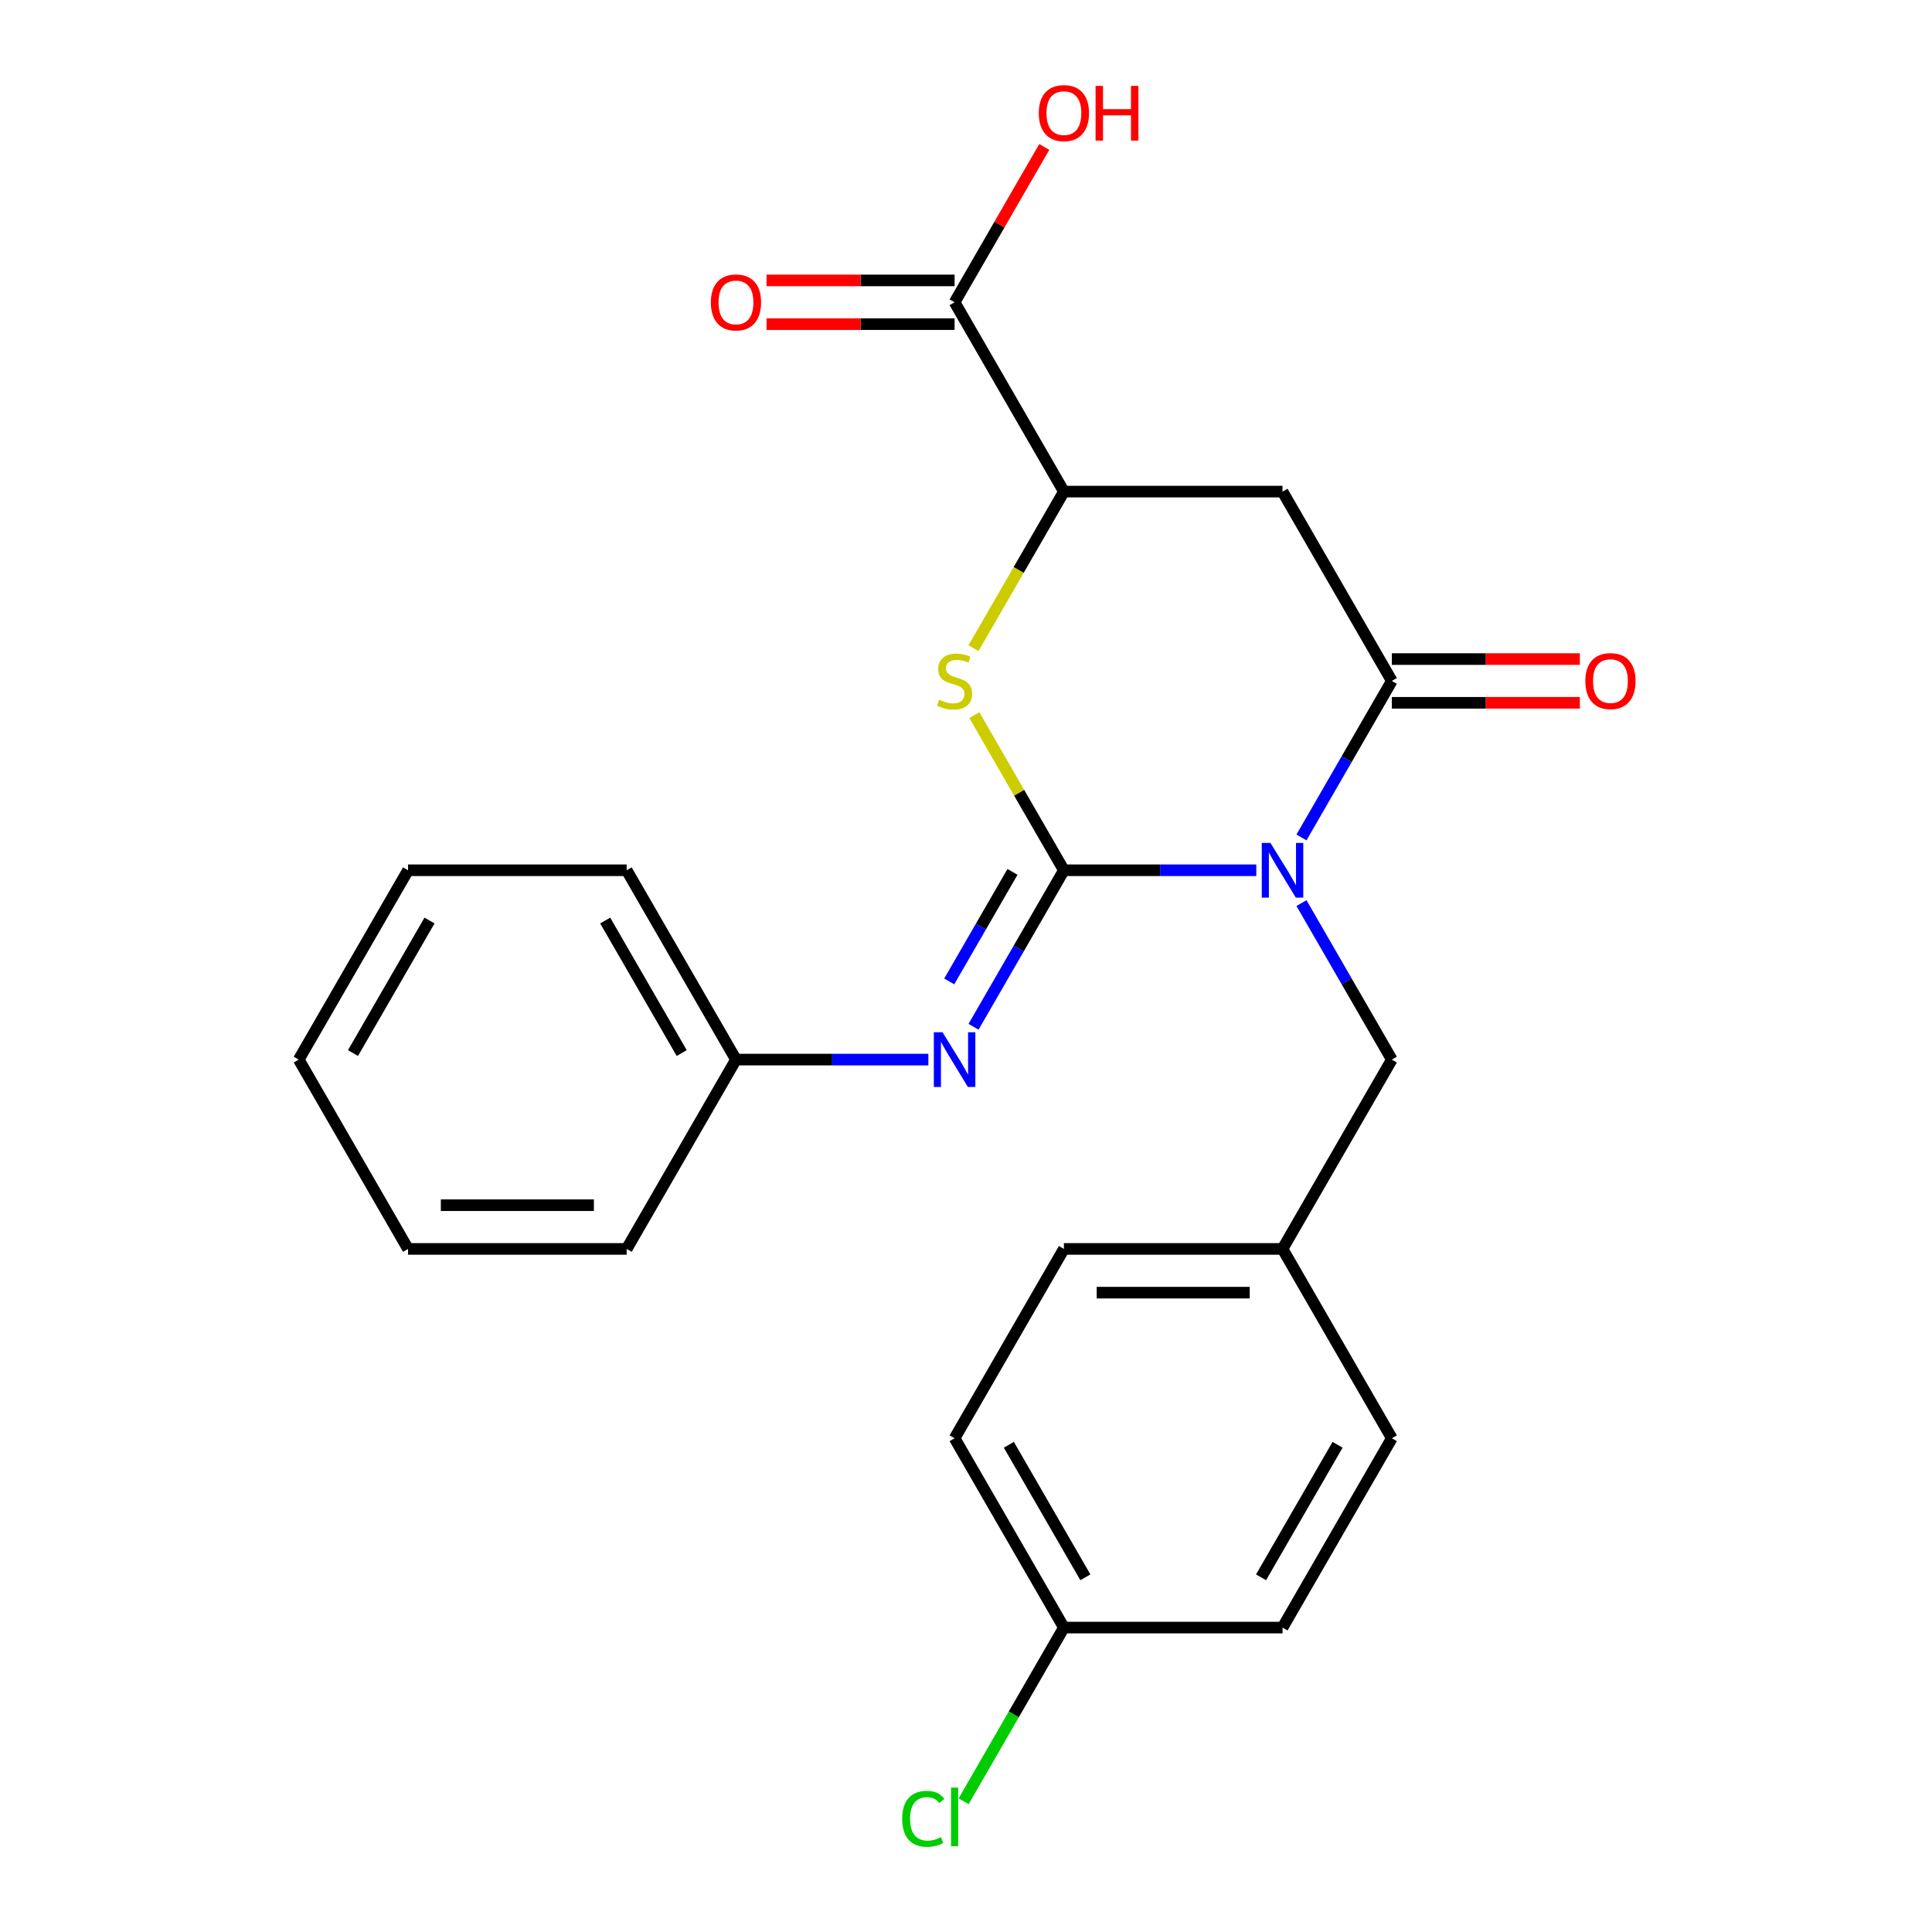<?xml version='1.0' encoding='iso-8859-1'?>
<svg version='1.1' baseProfile='full'
              xmlns='http://www.w3.org/2000/svg'
                      xmlns:rdkit='http://www.rdkit.org/xml'
                      xmlns:xlink='http://www.w3.org/1999/xlink'
                  xml:space='preserve'
width='1000px' height='1000px' viewBox='0 0 1000 1000'>
<!-- END OF HEADER -->
<rect style='opacity:1.0;fill:#FFFFFF;stroke:none' width='1000' height='1000' x='0' y='0'> </rect>
<path class='bond-0' d='M 650.262,450.448 L 600.468,450.448' style='fill:none;fill-rule:evenodd;stroke:#0000FF;stroke-width:6px;stroke-linecap:butt;stroke-linejoin:miter;stroke-opacity:1' />
<path class='bond-0' d='M 600.468,450.448 L 550.674,450.448' style='fill:none;fill-rule:evenodd;stroke:#000000;stroke-width:6px;stroke-linecap:butt;stroke-linejoin:miter;stroke-opacity:1' />
<path class='bond-1' d='M 673.64,433.459 L 697.024,392.955' style='fill:none;fill-rule:evenodd;stroke:#0000FF;stroke-width:6px;stroke-linecap:butt;stroke-linejoin:miter;stroke-opacity:1' />
<path class='bond-1' d='M 697.024,392.955 L 720.409,352.451' style='fill:none;fill-rule:evenodd;stroke:#000000;stroke-width:6px;stroke-linecap:butt;stroke-linejoin:miter;stroke-opacity:1' />
<path class='bond-7' d='M 673.64,467.437 L 697.024,507.94' style='fill:none;fill-rule:evenodd;stroke:#0000FF;stroke-width:6px;stroke-linecap:butt;stroke-linejoin:miter;stroke-opacity:1' />
<path class='bond-7' d='M 697.024,507.94 L 720.409,548.444' style='fill:none;fill-rule:evenodd;stroke:#000000;stroke-width:6px;stroke-linecap:butt;stroke-linejoin:miter;stroke-opacity:1' />
<path class='bond-2' d='M 550.674,450.448 L 527.497,410.304' style='fill:none;fill-rule:evenodd;stroke:#000000;stroke-width:6px;stroke-linecap:butt;stroke-linejoin:miter;stroke-opacity:1' />
<path class='bond-2' d='M 527.497,410.304 L 504.32,370.16' style='fill:none;fill-rule:evenodd;stroke:#CCCC00;stroke-width:6px;stroke-linecap:butt;stroke-linejoin:miter;stroke-opacity:1' />
<path class='bond-4' d='M 550.674,450.448 L 527.289,490.951' style='fill:none;fill-rule:evenodd;stroke:#000000;stroke-width:6px;stroke-linecap:butt;stroke-linejoin:miter;stroke-opacity:1' />
<path class='bond-4' d='M 527.289,490.951 L 503.905,531.455' style='fill:none;fill-rule:evenodd;stroke:#0000FF;stroke-width:6px;stroke-linecap:butt;stroke-linejoin:miter;stroke-opacity:1' />
<path class='bond-4' d='M 524.06,451.283 L 507.69,479.636' style='fill:none;fill-rule:evenodd;stroke:#000000;stroke-width:6px;stroke-linecap:butt;stroke-linejoin:miter;stroke-opacity:1' />
<path class='bond-4' d='M 507.69,479.636 L 491.321,507.988' style='fill:none;fill-rule:evenodd;stroke:#0000FF;stroke-width:6px;stroke-linecap:butt;stroke-linejoin:miter;stroke-opacity:1' />
<path class='bond-3' d='M 720.409,352.451 L 663.831,254.455' style='fill:none;fill-rule:evenodd;stroke:#000000;stroke-width:6px;stroke-linecap:butt;stroke-linejoin:miter;stroke-opacity:1' />
<path class='bond-8' d='M 720.409,363.767 L 769.073,363.767' style='fill:none;fill-rule:evenodd;stroke:#000000;stroke-width:6px;stroke-linecap:butt;stroke-linejoin:miter;stroke-opacity:1' />
<path class='bond-8' d='M 769.073,363.767 L 817.737,363.767' style='fill:none;fill-rule:evenodd;stroke:#FF0000;stroke-width:6px;stroke-linecap:butt;stroke-linejoin:miter;stroke-opacity:1' />
<path class='bond-8' d='M 720.409,341.135 L 769.073,341.135' style='fill:none;fill-rule:evenodd;stroke:#000000;stroke-width:6px;stroke-linecap:butt;stroke-linejoin:miter;stroke-opacity:1' />
<path class='bond-8' d='M 769.073,341.135 L 817.737,341.135' style='fill:none;fill-rule:evenodd;stroke:#FF0000;stroke-width:6px;stroke-linecap:butt;stroke-linejoin:miter;stroke-opacity:1' />
<path class='bond-24' d='M 503.881,335.502 L 527.278,294.978' style='fill:none;fill-rule:evenodd;stroke:#CCCC00;stroke-width:6px;stroke-linecap:butt;stroke-linejoin:miter;stroke-opacity:1' />
<path class='bond-24' d='M 527.278,294.978 L 550.674,254.455' style='fill:none;fill-rule:evenodd;stroke:#000000;stroke-width:6px;stroke-linecap:butt;stroke-linejoin:miter;stroke-opacity:1' />
<path class='bond-5' d='M 663.831,254.455 L 550.674,254.455' style='fill:none;fill-rule:evenodd;stroke:#000000;stroke-width:6px;stroke-linecap:butt;stroke-linejoin:miter;stroke-opacity:1' />
<path class='bond-10' d='M 480.527,548.444 L 430.733,548.444' style='fill:none;fill-rule:evenodd;stroke:#0000FF;stroke-width:6px;stroke-linecap:butt;stroke-linejoin:miter;stroke-opacity:1' />
<path class='bond-10' d='M 430.733,548.444 L 380.939,548.444' style='fill:none;fill-rule:evenodd;stroke:#000000;stroke-width:6px;stroke-linecap:butt;stroke-linejoin:miter;stroke-opacity:1' />
<path class='bond-6' d='M 550.674,254.455 L 494.096,156.458' style='fill:none;fill-rule:evenodd;stroke:#000000;stroke-width:6px;stroke-linecap:butt;stroke-linejoin:miter;stroke-opacity:1' />
<path class='bond-9' d='M 494.096,145.142 L 445.432,145.142' style='fill:none;fill-rule:evenodd;stroke:#000000;stroke-width:6px;stroke-linecap:butt;stroke-linejoin:miter;stroke-opacity:1' />
<path class='bond-9' d='M 445.432,145.142 L 396.768,145.142' style='fill:none;fill-rule:evenodd;stroke:#FF0000;stroke-width:6px;stroke-linecap:butt;stroke-linejoin:miter;stroke-opacity:1' />
<path class='bond-9' d='M 494.096,167.774 L 445.432,167.774' style='fill:none;fill-rule:evenodd;stroke:#000000;stroke-width:6px;stroke-linecap:butt;stroke-linejoin:miter;stroke-opacity:1' />
<path class='bond-9' d='M 445.432,167.774 L 396.768,167.774' style='fill:none;fill-rule:evenodd;stroke:#FF0000;stroke-width:6px;stroke-linecap:butt;stroke-linejoin:miter;stroke-opacity:1' />
<path class='bond-12' d='M 494.096,156.458 L 517.308,116.254' style='fill:none;fill-rule:evenodd;stroke:#000000;stroke-width:6px;stroke-linecap:butt;stroke-linejoin:miter;stroke-opacity:1' />
<path class='bond-12' d='M 517.308,116.254 L 540.519,76.05' style='fill:none;fill-rule:evenodd;stroke:#FF0000;stroke-width:6px;stroke-linecap:butt;stroke-linejoin:miter;stroke-opacity:1' />
<path class='bond-11' d='M 720.409,548.444 L 663.831,646.441' style='fill:none;fill-rule:evenodd;stroke:#000000;stroke-width:6px;stroke-linecap:butt;stroke-linejoin:miter;stroke-opacity:1' />
<path class='bond-19' d='M 380.939,548.444 L 324.361,450.448' style='fill:none;fill-rule:evenodd;stroke:#000000;stroke-width:6px;stroke-linecap:butt;stroke-linejoin:miter;stroke-opacity:1' />
<path class='bond-19' d='M 352.853,545.06 L 313.248,476.463' style='fill:none;fill-rule:evenodd;stroke:#000000;stroke-width:6px;stroke-linecap:butt;stroke-linejoin:miter;stroke-opacity:1' />
<path class='bond-20' d='M 380.939,548.444 L 324.361,646.441' style='fill:none;fill-rule:evenodd;stroke:#000000;stroke-width:6px;stroke-linecap:butt;stroke-linejoin:miter;stroke-opacity:1' />
<path class='bond-15' d='M 663.831,646.441 L 720.409,744.437' style='fill:none;fill-rule:evenodd;stroke:#000000;stroke-width:6px;stroke-linecap:butt;stroke-linejoin:miter;stroke-opacity:1' />
<path class='bond-16' d='M 663.831,646.441 L 550.674,646.441' style='fill:none;fill-rule:evenodd;stroke:#000000;stroke-width:6px;stroke-linecap:butt;stroke-linejoin:miter;stroke-opacity:1' />
<path class='bond-16' d='M 646.858,669.072 L 567.648,669.072' style='fill:none;fill-rule:evenodd;stroke:#000000;stroke-width:6px;stroke-linecap:butt;stroke-linejoin:miter;stroke-opacity:1' />
<path class='bond-13' d='M 550.674,842.434 L 494.096,744.437' style='fill:none;fill-rule:evenodd;stroke:#000000;stroke-width:6px;stroke-linecap:butt;stroke-linejoin:miter;stroke-opacity:1' />
<path class='bond-13' d='M 561.787,816.419 L 522.182,747.821' style='fill:none;fill-rule:evenodd;stroke:#000000;stroke-width:6px;stroke-linecap:butt;stroke-linejoin:miter;stroke-opacity:1' />
<path class='bond-14' d='M 550.674,842.434 L 524.72,887.389' style='fill:none;fill-rule:evenodd;stroke:#000000;stroke-width:6px;stroke-linecap:butt;stroke-linejoin:miter;stroke-opacity:1' />
<path class='bond-14' d='M 524.72,887.389 L 498.765,932.344' style='fill:none;fill-rule:evenodd;stroke:#00CC00;stroke-width:6px;stroke-linecap:butt;stroke-linejoin:miter;stroke-opacity:1' />
<path class='bond-25' d='M 550.674,842.434 L 663.831,842.434' style='fill:none;fill-rule:evenodd;stroke:#000000;stroke-width:6px;stroke-linecap:butt;stroke-linejoin:miter;stroke-opacity:1' />
<path class='bond-17' d='M 720.409,744.437 L 663.831,842.434' style='fill:none;fill-rule:evenodd;stroke:#000000;stroke-width:6px;stroke-linecap:butt;stroke-linejoin:miter;stroke-opacity:1' />
<path class='bond-17' d='M 692.323,747.821 L 652.718,816.419' style='fill:none;fill-rule:evenodd;stroke:#000000;stroke-width:6px;stroke-linecap:butt;stroke-linejoin:miter;stroke-opacity:1' />
<path class='bond-18' d='M 550.674,646.441 L 494.096,744.437' style='fill:none;fill-rule:evenodd;stroke:#000000;stroke-width:6px;stroke-linecap:butt;stroke-linejoin:miter;stroke-opacity:1' />
<path class='bond-21' d='M 324.361,450.448 L 211.204,450.448' style='fill:none;fill-rule:evenodd;stroke:#000000;stroke-width:6px;stroke-linecap:butt;stroke-linejoin:miter;stroke-opacity:1' />
<path class='bond-22' d='M 324.361,646.441 L 211.204,646.441' style='fill:none;fill-rule:evenodd;stroke:#000000;stroke-width:6px;stroke-linecap:butt;stroke-linejoin:miter;stroke-opacity:1' />
<path class='bond-22' d='M 307.388,623.809 L 228.178,623.809' style='fill:none;fill-rule:evenodd;stroke:#000000;stroke-width:6px;stroke-linecap:butt;stroke-linejoin:miter;stroke-opacity:1' />
<path class='bond-26' d='M 211.204,450.448 L 154.626,548.444' style='fill:none;fill-rule:evenodd;stroke:#000000;stroke-width:6px;stroke-linecap:butt;stroke-linejoin:miter;stroke-opacity:1' />
<path class='bond-26' d='M 222.317,476.463 L 182.712,545.06' style='fill:none;fill-rule:evenodd;stroke:#000000;stroke-width:6px;stroke-linecap:butt;stroke-linejoin:miter;stroke-opacity:1' />
<path class='bond-23' d='M 211.204,646.441 L 154.626,548.444' style='fill:none;fill-rule:evenodd;stroke:#000000;stroke-width:6px;stroke-linecap:butt;stroke-linejoin:miter;stroke-opacity:1' />
<path  class='atom-0' d='M 657.571 436.288
L 666.851 451.288
Q 667.771 452.768, 669.251 455.448
Q 670.731 458.128, 670.811 458.288
L 670.811 436.288
L 674.571 436.288
L 674.571 464.608
L 670.691 464.608
L 660.731 448.208
Q 659.571 446.288, 658.331 444.088
Q 657.131 441.888, 656.771 441.208
L 656.771 464.608
L 653.091 464.608
L 653.091 436.288
L 657.571 436.288
' fill='#0000FF'/>
<path  class='atom-3' d='M 486.096 362.171
Q 486.416 362.291, 487.736 362.851
Q 489.056 363.411, 490.496 363.771
Q 491.976 364.091, 493.416 364.091
Q 496.096 364.091, 497.656 362.811
Q 499.216 361.491, 499.216 359.211
Q 499.216 357.651, 498.416 356.691
Q 497.656 355.731, 496.456 355.211
Q 495.256 354.691, 493.256 354.091
Q 490.736 353.331, 489.216 352.611
Q 487.736 351.891, 486.656 350.371
Q 485.616 348.851, 485.616 346.291
Q 485.616 342.731, 488.016 340.531
Q 490.456 338.331, 495.256 338.331
Q 498.536 338.331, 502.256 339.891
L 501.336 342.971
Q 497.936 341.571, 495.376 341.571
Q 492.616 341.571, 491.096 342.731
Q 489.576 343.851, 489.616 345.811
Q 489.616 347.331, 490.376 348.251
Q 491.176 349.171, 492.296 349.691
Q 493.456 350.211, 495.376 350.811
Q 497.936 351.611, 499.456 352.411
Q 500.976 353.211, 502.056 354.851
Q 503.176 356.451, 503.176 359.211
Q 503.176 363.131, 500.536 365.251
Q 497.936 367.331, 493.576 367.331
Q 491.056 367.331, 489.136 366.771
Q 487.256 366.251, 485.016 365.331
L 486.096 362.171
' fill='#CCCC00'/>
<path  class='atom-5' d='M 487.836 534.284
L 497.116 549.284
Q 498.036 550.764, 499.516 553.444
Q 500.996 556.124, 501.076 556.284
L 501.076 534.284
L 504.836 534.284
L 504.836 562.604
L 500.956 562.604
L 490.996 546.204
Q 489.836 544.284, 488.596 542.084
Q 487.396 539.884, 487.036 539.204
L 487.036 562.604
L 483.356 562.604
L 483.356 534.284
L 487.836 534.284
' fill='#0000FF'/>
<path  class='atom-9' d='M 820.566 352.531
Q 820.566 345.731, 823.926 341.931
Q 827.286 338.131, 833.566 338.131
Q 839.846 338.131, 843.206 341.931
Q 846.566 345.731, 846.566 352.531
Q 846.566 359.411, 843.166 363.331
Q 839.766 367.211, 833.566 367.211
Q 827.326 367.211, 823.926 363.331
Q 820.566 359.451, 820.566 352.531
M 833.566 364.011
Q 837.886 364.011, 840.206 361.131
Q 842.566 358.211, 842.566 352.531
Q 842.566 346.971, 840.206 344.171
Q 837.886 341.331, 833.566 341.331
Q 829.246 341.331, 826.886 344.131
Q 824.566 346.931, 824.566 352.531
Q 824.566 358.251, 826.886 361.131
Q 829.246 364.011, 833.566 364.011
' fill='#FF0000'/>
<path  class='atom-10' d='M 367.939 156.538
Q 367.939 149.738, 371.299 145.938
Q 374.659 142.138, 380.939 142.138
Q 387.219 142.138, 390.579 145.938
Q 393.939 149.738, 393.939 156.538
Q 393.939 163.418, 390.539 167.338
Q 387.139 171.218, 380.939 171.218
Q 374.699 171.218, 371.299 167.338
Q 367.939 163.458, 367.939 156.538
M 380.939 168.018
Q 385.259 168.018, 387.579 165.138
Q 389.939 162.218, 389.939 156.538
Q 389.939 150.978, 387.579 148.178
Q 385.259 145.338, 380.939 145.338
Q 376.619 145.338, 374.259 148.138
Q 371.939 150.938, 371.939 156.538
Q 371.939 162.258, 374.259 165.138
Q 376.619 168.018, 380.939 168.018
' fill='#FF0000'/>
<path  class='atom-13' d='M 537.674 58.541
Q 537.674 51.742, 541.034 47.941
Q 544.394 44.142, 550.674 44.142
Q 556.954 44.142, 560.314 47.941
Q 563.674 51.742, 563.674 58.541
Q 563.674 65.421, 560.274 69.341
Q 556.874 73.222, 550.674 73.222
Q 544.434 73.222, 541.034 69.341
Q 537.674 65.462, 537.674 58.541
M 550.674 70.022
Q 554.994 70.022, 557.314 67.141
Q 559.674 64.222, 559.674 58.541
Q 559.674 52.981, 557.314 50.181
Q 554.994 47.342, 550.674 47.342
Q 546.354 47.342, 543.994 50.142
Q 541.674 52.941, 541.674 58.541
Q 541.674 64.261, 543.994 67.141
Q 546.354 70.022, 550.674 70.022
' fill='#FF0000'/>
<path  class='atom-13' d='M 567.074 44.462
L 570.914 44.462
L 570.914 56.502
L 585.394 56.502
L 585.394 44.462
L 589.234 44.462
L 589.234 72.781
L 585.394 72.781
L 585.394 59.702
L 570.914 59.702
L 570.914 72.781
L 567.074 72.781
L 567.074 44.462
' fill='#FF0000'/>
<path  class='atom-15' d='M 466.976 941.41
Q 466.976 934.37, 470.256 930.69
Q 473.576 926.97, 479.856 926.97
Q 485.696 926.97, 488.816 931.09
L 486.176 933.25
Q 483.896 930.25, 479.856 930.25
Q 475.576 930.25, 473.296 933.13
Q 471.056 935.97, 471.056 941.41
Q 471.056 947.01, 473.376 949.89
Q 475.736 952.77, 480.296 952.77
Q 483.416 952.77, 487.056 950.89
L 488.176 953.89
Q 486.696 954.85, 484.456 955.41
Q 482.216 955.97, 479.736 955.97
Q 473.576 955.97, 470.256 952.21
Q 466.976 948.45, 466.976 941.41
' fill='#00CC00'/>
<path  class='atom-15' d='M 492.256 925.25
L 495.936 925.25
L 495.936 955.61
L 492.256 955.61
L 492.256 925.25
' fill='#00CC00'/>
</svg>
